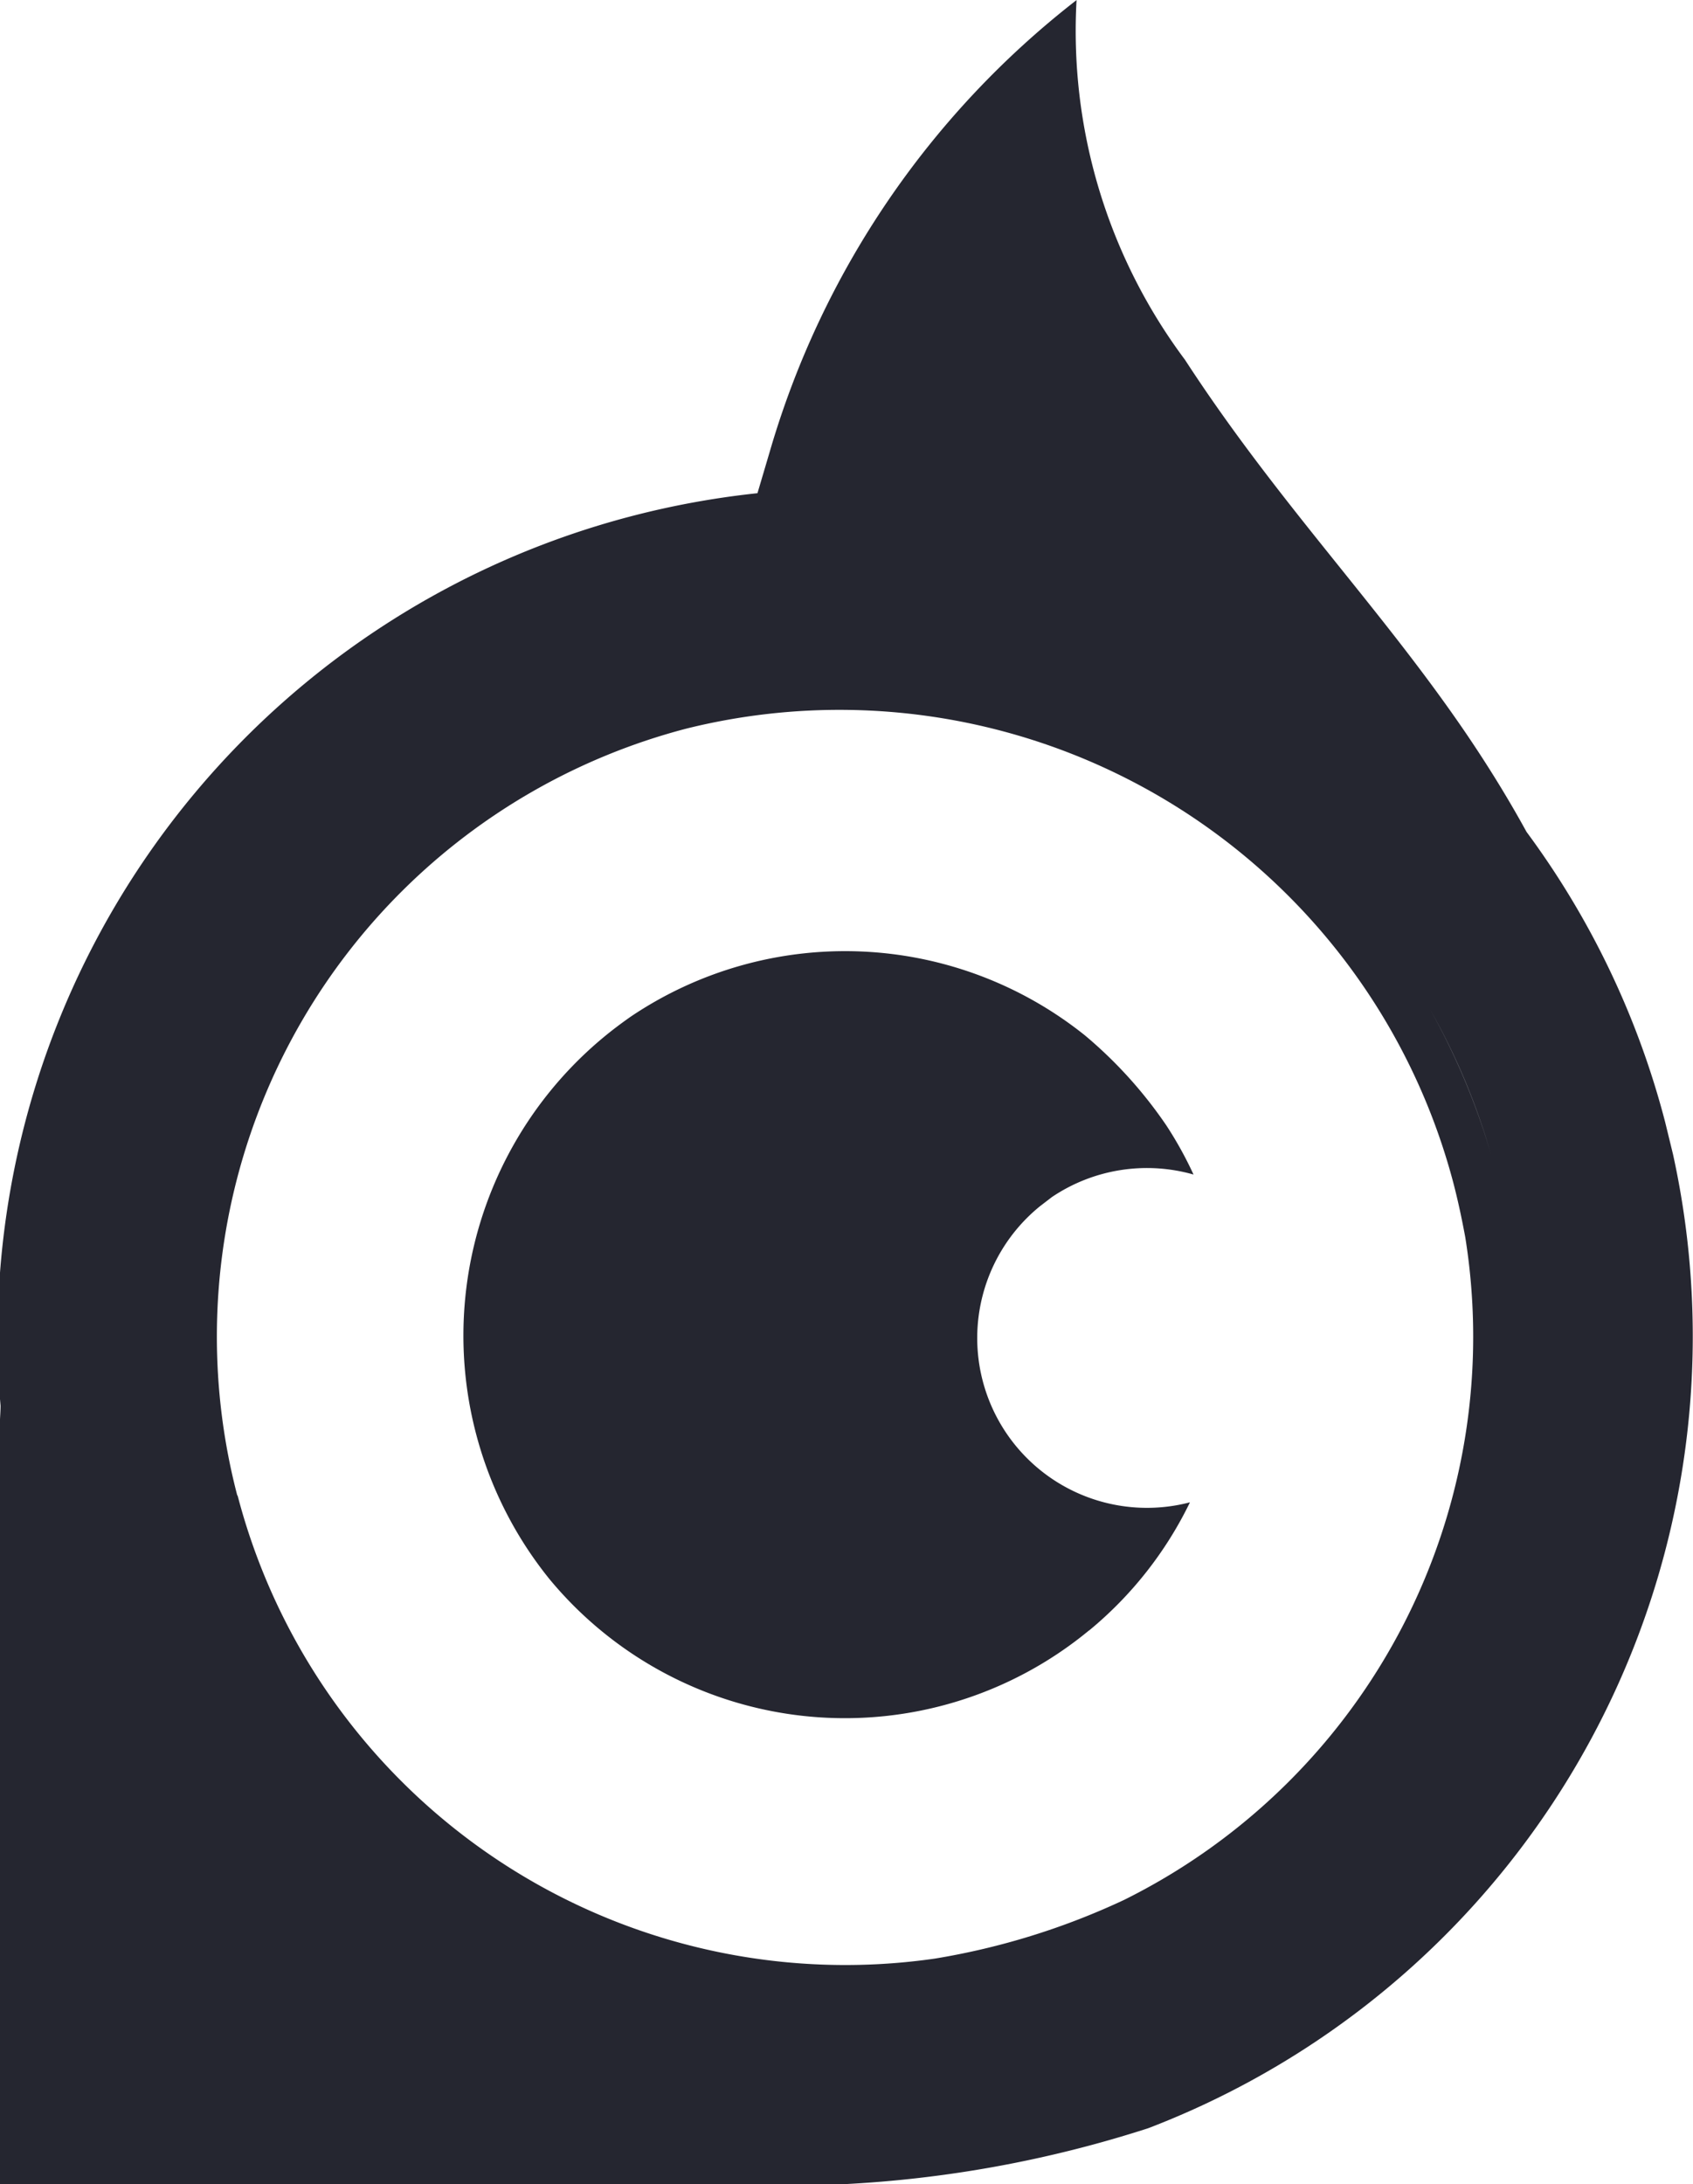 <svg xmlns="http://www.w3.org/2000/svg" width="21.334" height="27.516" viewBox="0 0 21.334 27.516">
  <path id="Path_327" data-name="Path 327" d="M462.536,2500.277h9.926a14.946,14.946,0,0,0,3.862-.706,10.682,10.682,0,0,0,6.615-12.265l-.1-.41a10.635,10.635,0,0,0-1.747-3.656c-.234-.427-.488-.836-.753-1.227-1.092-1.607-2.38-2.919-3.551-4.72a6.923,6.923,0,0,1-1.366-4.531,11.133,11.133,0,0,0-3.865,5.685l-.156.527a10.811,10.811,0,0,0-1.594.291,10.685,10.685,0,0,0-7.952,9.541v1.568l.008.095c0,.066-.006.131-.008.2v9.612Zm18.109-12.974a8.7,8.7,0,0,0-.766-1.823,8.5,8.5,0,0,1,.766,1.823ZM464.85,2491.6a7.915,7.915,0,0,0,8.786,5.834,9.075,9.075,0,0,0,2.384-.739,7.92,7.92,0,0,0,4.3-8.35c-.042-.226-.09-.454-.151-.687a8,8,0,0,0-9.666-5.718,7.916,7.916,0,0,0-5.657,9.66Zm10.729,1.7a4.832,4.832,0,0,1-6.8-.648,4.881,4.881,0,0,1,.68-6.822c.113-.094.227-.179.342-.26a4.834,4.834,0,0,1,5.729.236,5.545,5.545,0,0,1,1.022,1.13,4.774,4.774,0,0,1,.344.621,2.143,2.143,0,0,0-1.785.284l-.151.116a2.139,2.139,0,0,0,1.891,3.729,4.81,4.81,0,0,1-1.27,1.614Z" transform="translate(-461.856 -2472.761)" fill="#252630" fill-rule="evenodd"/>
</svg>
